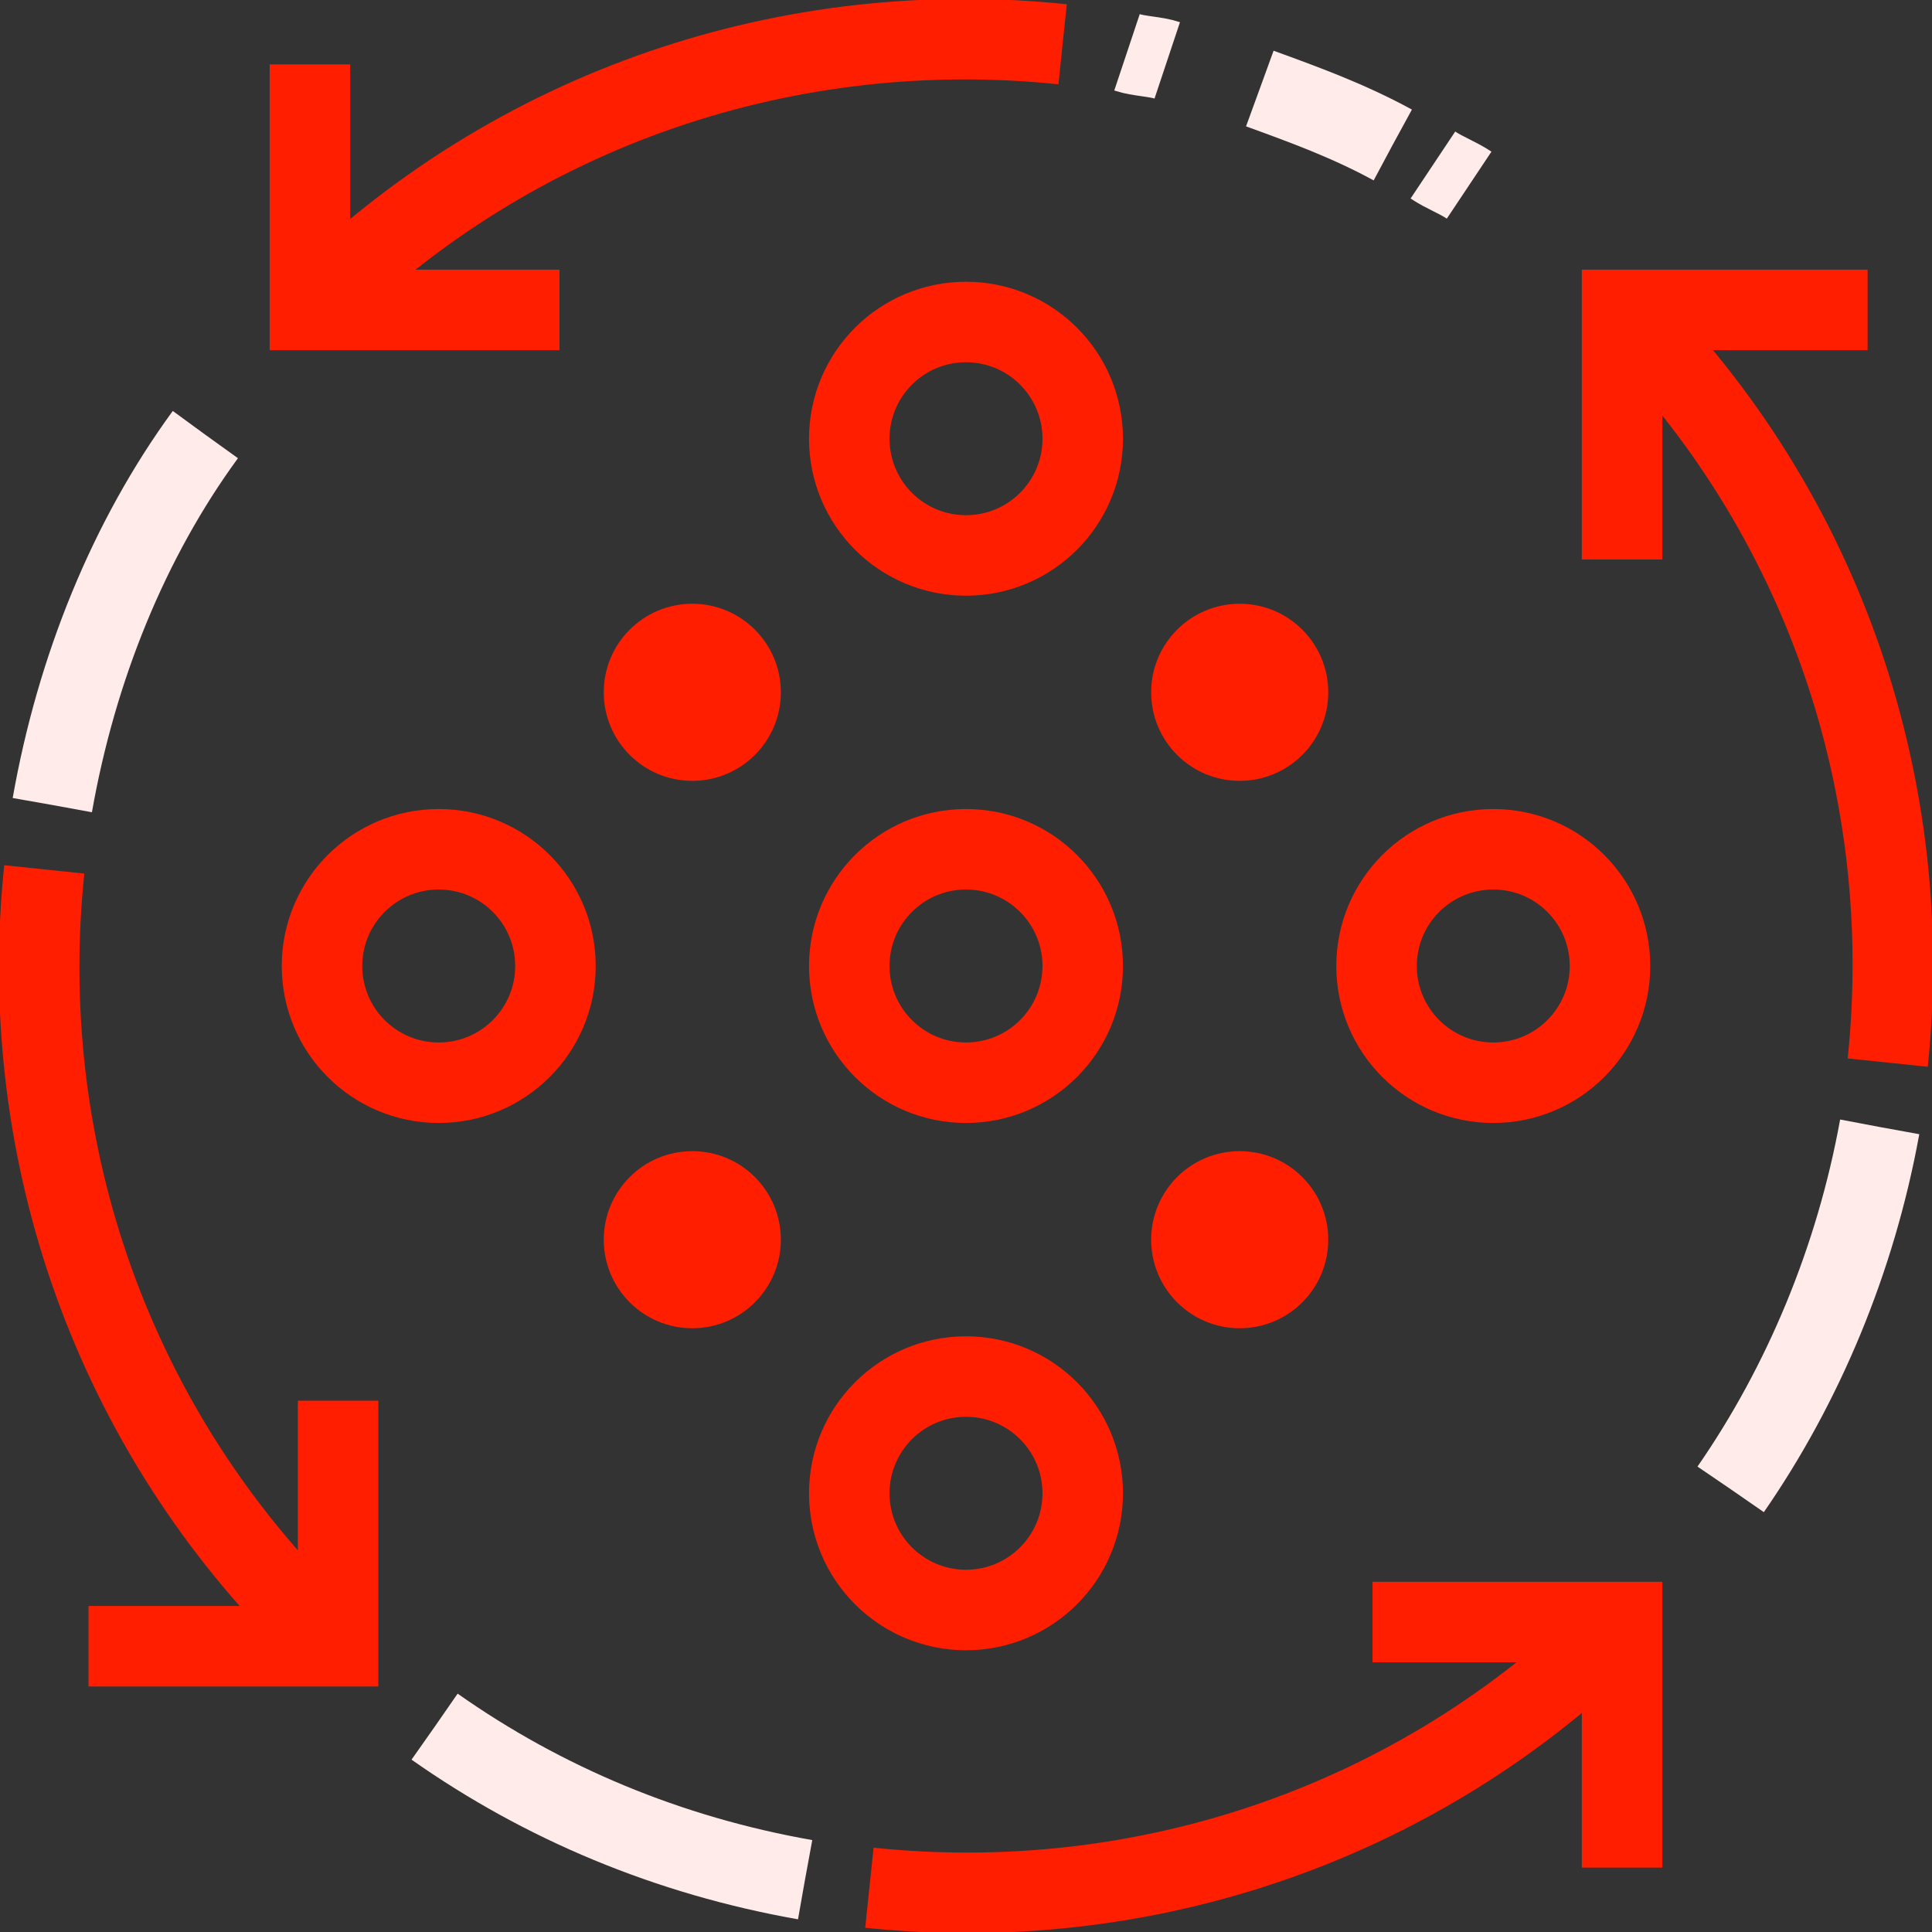 <svg width="48" height="48" viewBox="0 0 48 48" fill="none" xmlns="http://www.w3.org/2000/svg">
<rect x="0" y="0" width="48" height="48" fill="#333333" stroke="none"/>
<g clip-path="url(#clip0_84_1124)">
<path d="M7.7 7.7C12.8 2.6 19.7 0.4 26.4 1.1M7.7 40.3C2.6 35.2 0.4 28.3 1.1 21.6M21.6 46.9C28.3 47.6 35.2 45.4 40.3 40.3M46.9 26.4C47.6 19.7 45.4 12.8 40.3 7.7" stroke="#FF1E00" stroke-width="2" stroke-miterlimit="10"/>
<path d="M28 1.3C28.3 1.4 28.7 1.4 29 1.5" stroke="#FEEBEA" stroke-width="2" stroke-miterlimit="10"/>
<path d="M31.3 2.2C32.4 2.6 33.5 3 34.6 3.6" stroke="#FEEBEA" stroke-width="2" stroke-miterlimit="10" stroke-dasharray="25.42 25.42"/>
<path d="M35.6 4.1C35.9 4.3 36.2 4.4 36.5 4.6" stroke="#FEEBEA" stroke-width="2" stroke-miterlimit="10"/>
<path d="M1.3 20C1.9 16.6 3.2 13.4 5.1 10.8M10.8 42.9C13.5 44.8 16.6 46.1 20 46.7M43 37C44.8 34.4 46.1 31.3 46.7 28" stroke="#FEEBEA" stroke-width="2" stroke-miterlimit="10" stroke-dasharray="21.33 21.33"/>
<path d="M7.7 1.6L7.7 7.7L13.9 7.7M40.3 46.4L40.3 40.3L34.1 40.3M46.4 7.7L40.3 7.7L40.3 13.9M2.2 40.9L8.4 40.9L8.4 34.8" stroke="#FF1E00" stroke-width="2" stroke-miterlimit="10"/>
<path d="M24 26.9C25.602 26.9 26.9 25.602 26.9 24C26.9 22.398 25.602 21.1 24 21.1C22.398 21.1 21.1 22.398 21.1 24C21.1 25.602 22.398 26.9 24 26.9Z" stroke="#FF1E00" stroke-width="2" stroke-miterlimit="10"/>
<path d="M24 13.8C25.602 13.8 26.9 12.502 26.9 10.9C26.9 9.298 25.602 8 24 8C22.398 8 21.1 9.298 21.1 10.9C21.1 12.502 22.398 13.8 24 13.8Z" stroke="#FF1E00" stroke-width="2" stroke-miterlimit="10"/>
<path d="M24 40C25.602 40 26.9 38.702 26.9 37.1C26.9 35.499 25.602 34.2 24 34.2C22.398 34.2 21.1 35.499 21.1 37.1C21.1 38.702 22.398 40 24 40Z" stroke="#FF1E00" stroke-width="2" stroke-miterlimit="10"/>
<path d="M37.1 26.9C38.702 26.9 40 25.602 40 24C40 22.398 38.702 21.1 37.1 21.1C35.498 21.1 34.2 22.398 34.2 24C34.2 25.602 35.498 26.9 37.1 26.9Z" stroke="#FF1E00" stroke-width="2" stroke-miterlimit="10"/>
<path d="M10.9 26.9C12.502 26.9 13.8 25.602 13.8 24C13.8 22.398 12.502 21.1 10.9 21.1C9.298 21.1 8 22.398 8 24C8 25.602 9.298 26.9 10.9 26.9Z" stroke="#FF1E00" stroke-width="2" stroke-miterlimit="10"/>
<path d="M17.2 19.4C18.415 19.4 19.4 18.415 19.4 17.2C19.4 15.985 18.415 15 17.2 15C15.985 15 15 15.985 15 17.2C15 18.415 15.985 19.4 17.2 19.4Z" fill="#FF1E00"/>
<path d="M30.8 33C32.015 33 33 32.015 33 30.8C33 29.585 32.015 28.6 30.8 28.6C29.585 28.6 28.6 29.585 28.6 30.8C28.6 32.015 29.585 33 30.8 33Z" fill="#FF1E00"/>
<path d="M30.8 19.4C32.015 19.4 33 18.415 33 17.2C33 15.985 32.015 15 30.8 15C29.585 15 28.6 15.985 28.6 17.2C28.6 18.415 29.585 19.4 30.8 19.4Z" fill="#FF1E00"/>
<path d="M17.2 33C18.415 33 19.4 32.015 19.4 30.8C19.4 29.585 18.415 28.6 17.2 28.6C15.985 28.6 15 29.585 15 30.8C15 32.015 15.985 33 17.2 33Z" fill="#FF1E00"/>
</g>
<defs>
<clipPath id="clip0_84_1124">
<rect width="48" height="48" fill="white"/>
</clipPath>
</defs>
</svg>
